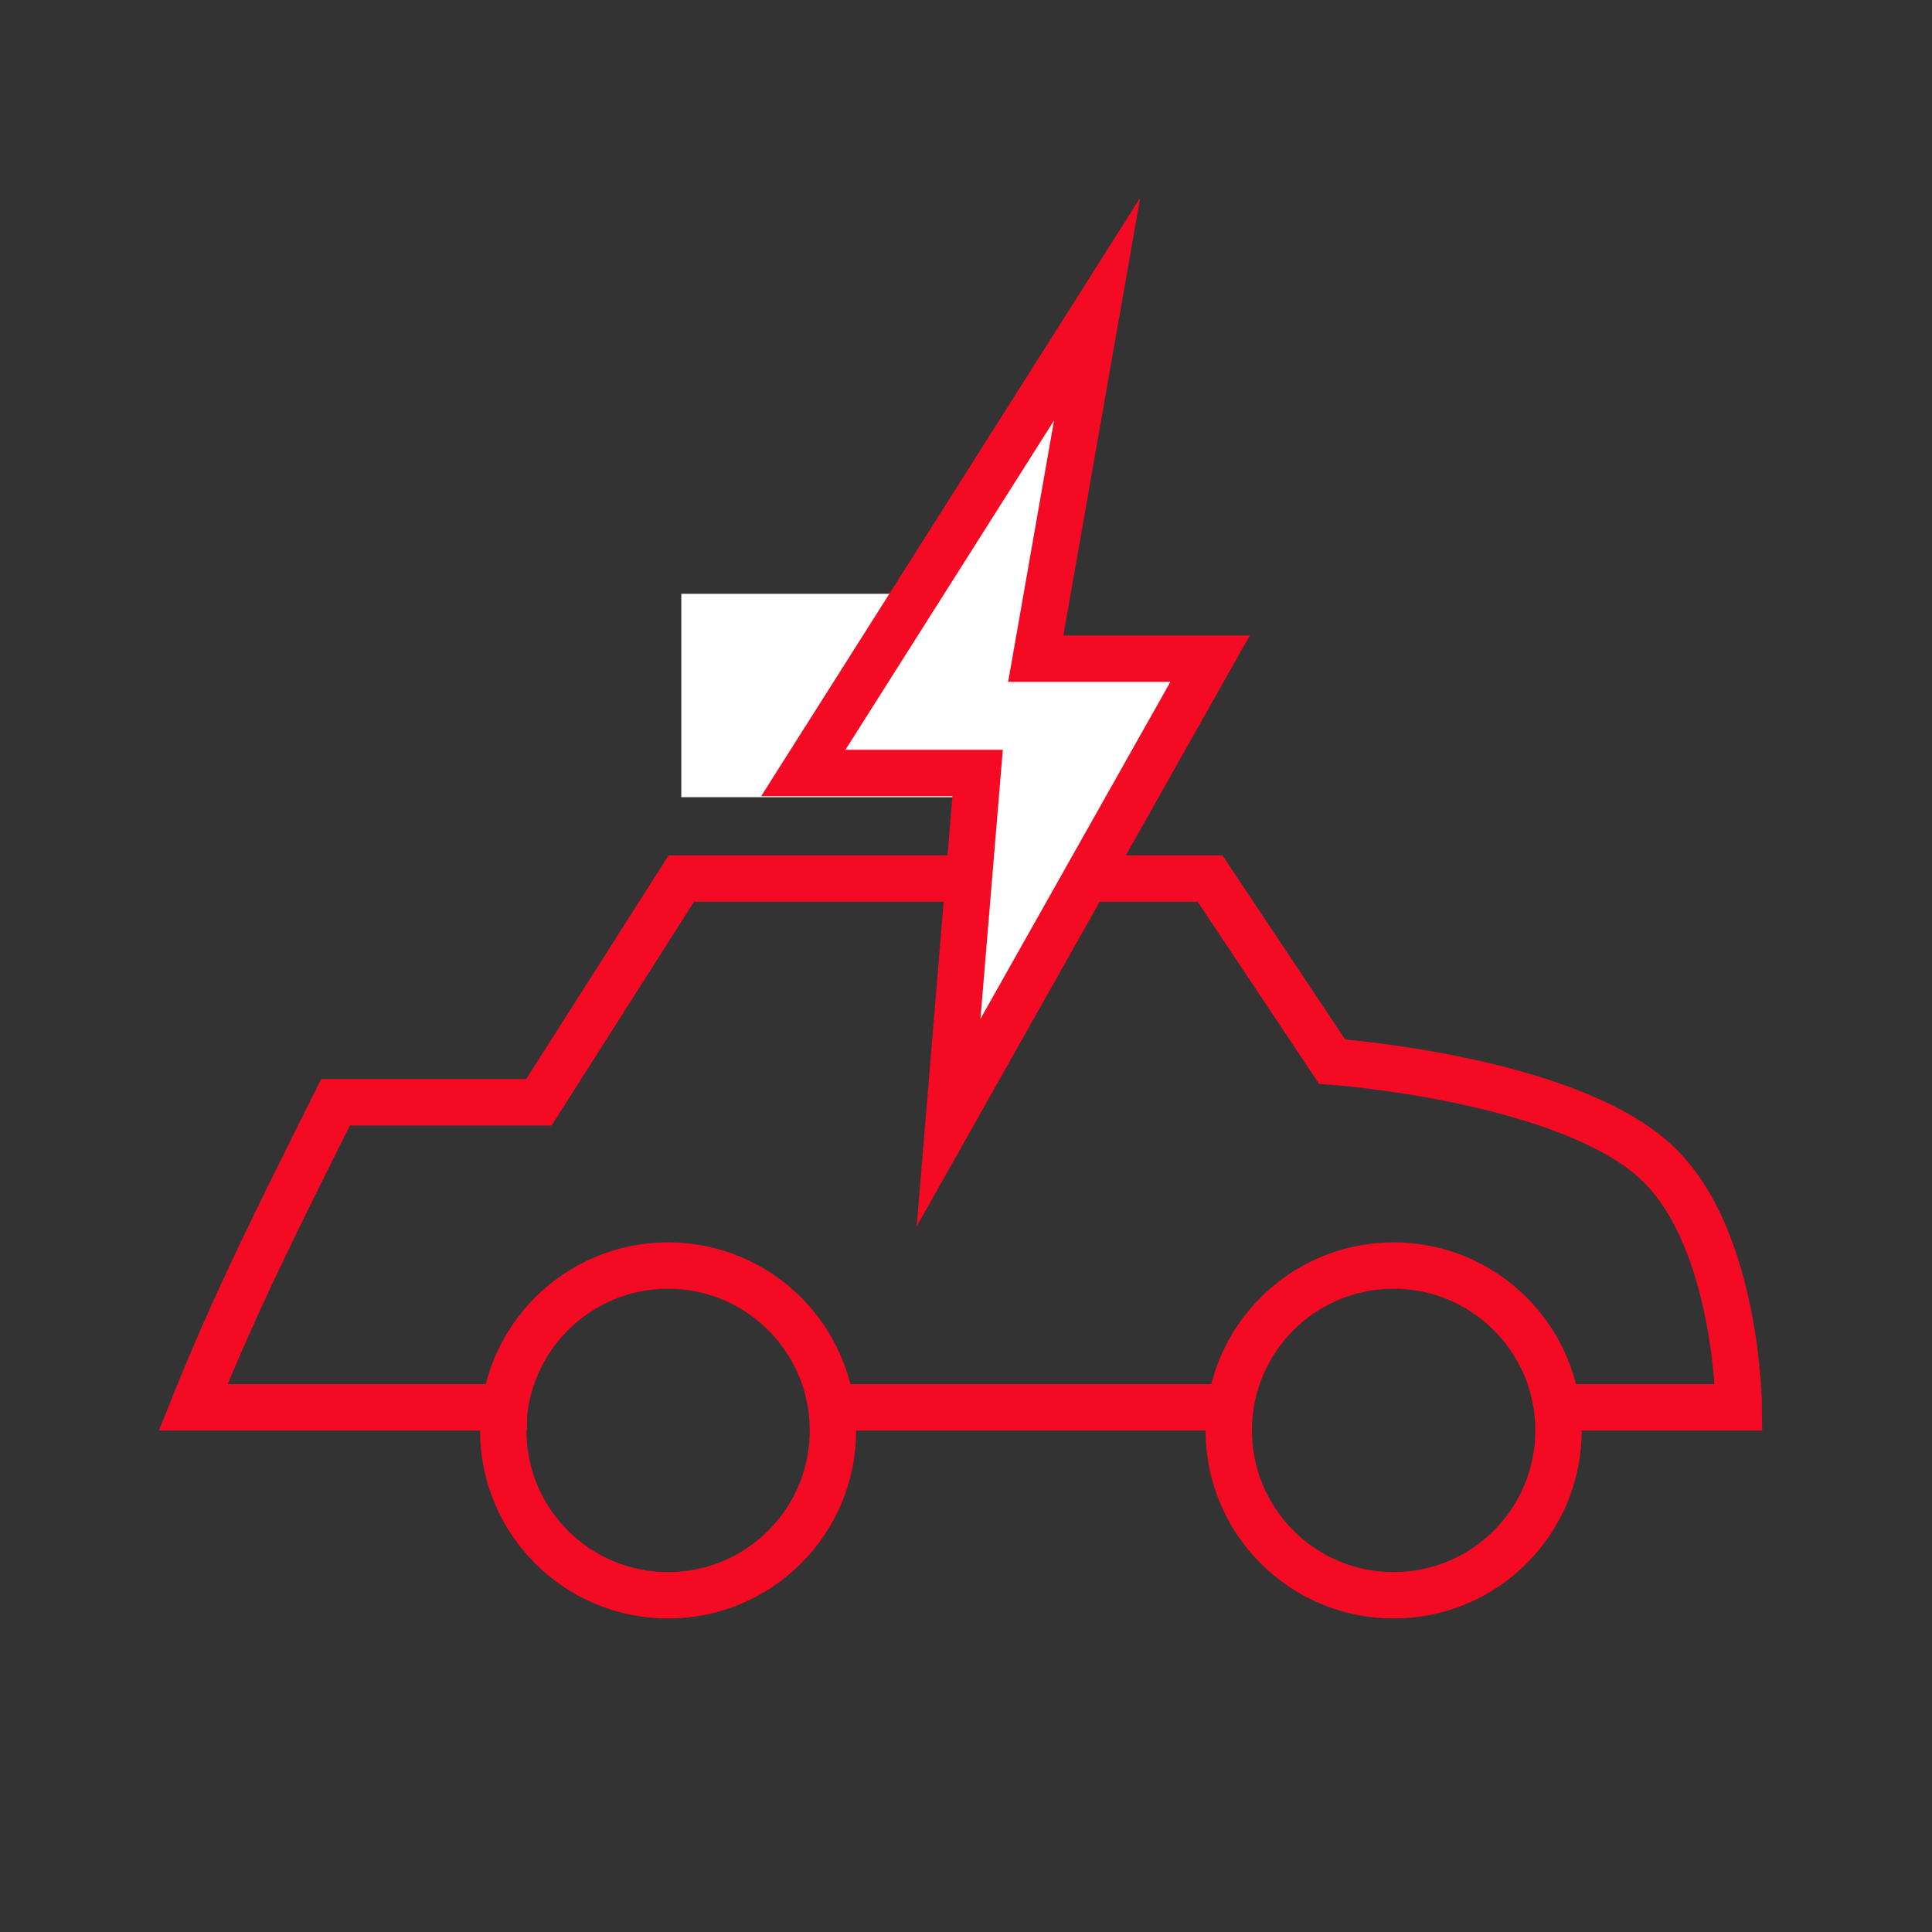 <svg width="50" height="50" viewBox="0 0 50 50" fill="none" xmlns="http://www.w3.org/2000/svg">
<rect x="0" y="0" width="50" height="50" fill="#333333" stroke="none"/>
<path d="M40.598 36.421H45C45 36.421 44.97 32.077 42.895 30.105C40.581 27.908 34.474 27.474 34.474 27.474L31.316 22.737C31.316 22.737 22.207 22.737 17.632 22.737L13.947 28.526H8.684C7.105 31.684 6.053 33.789 5 36.421H13.038M21.558 36.421H31.799" stroke="#F50A23" stroke-width="1.2" stroke-linecap="square"/>
<circle cx="36.067" cy="37.019" r="4.267" stroke="#F50A23" stroke-width="1.2" stroke-linecap="round" stroke-linejoin="round"/>
<circle cx="17.29" cy="37.019" r="4.267" stroke="#F50A23" stroke-width="1.2" stroke-linecap="round" stroke-linejoin="round"/>
<rect x="17.632" y="15.368" width="9.474" height="5.263" fill="white"/>
<path d="M28.393 8L20.789 20.005H25.301L24.549 29.053L31.316 17.047H26.805L28.393 8Z" fill="white" stroke="#F50A23" stroke-width="1.2" stroke-miterlimit="10"/>
</svg>
